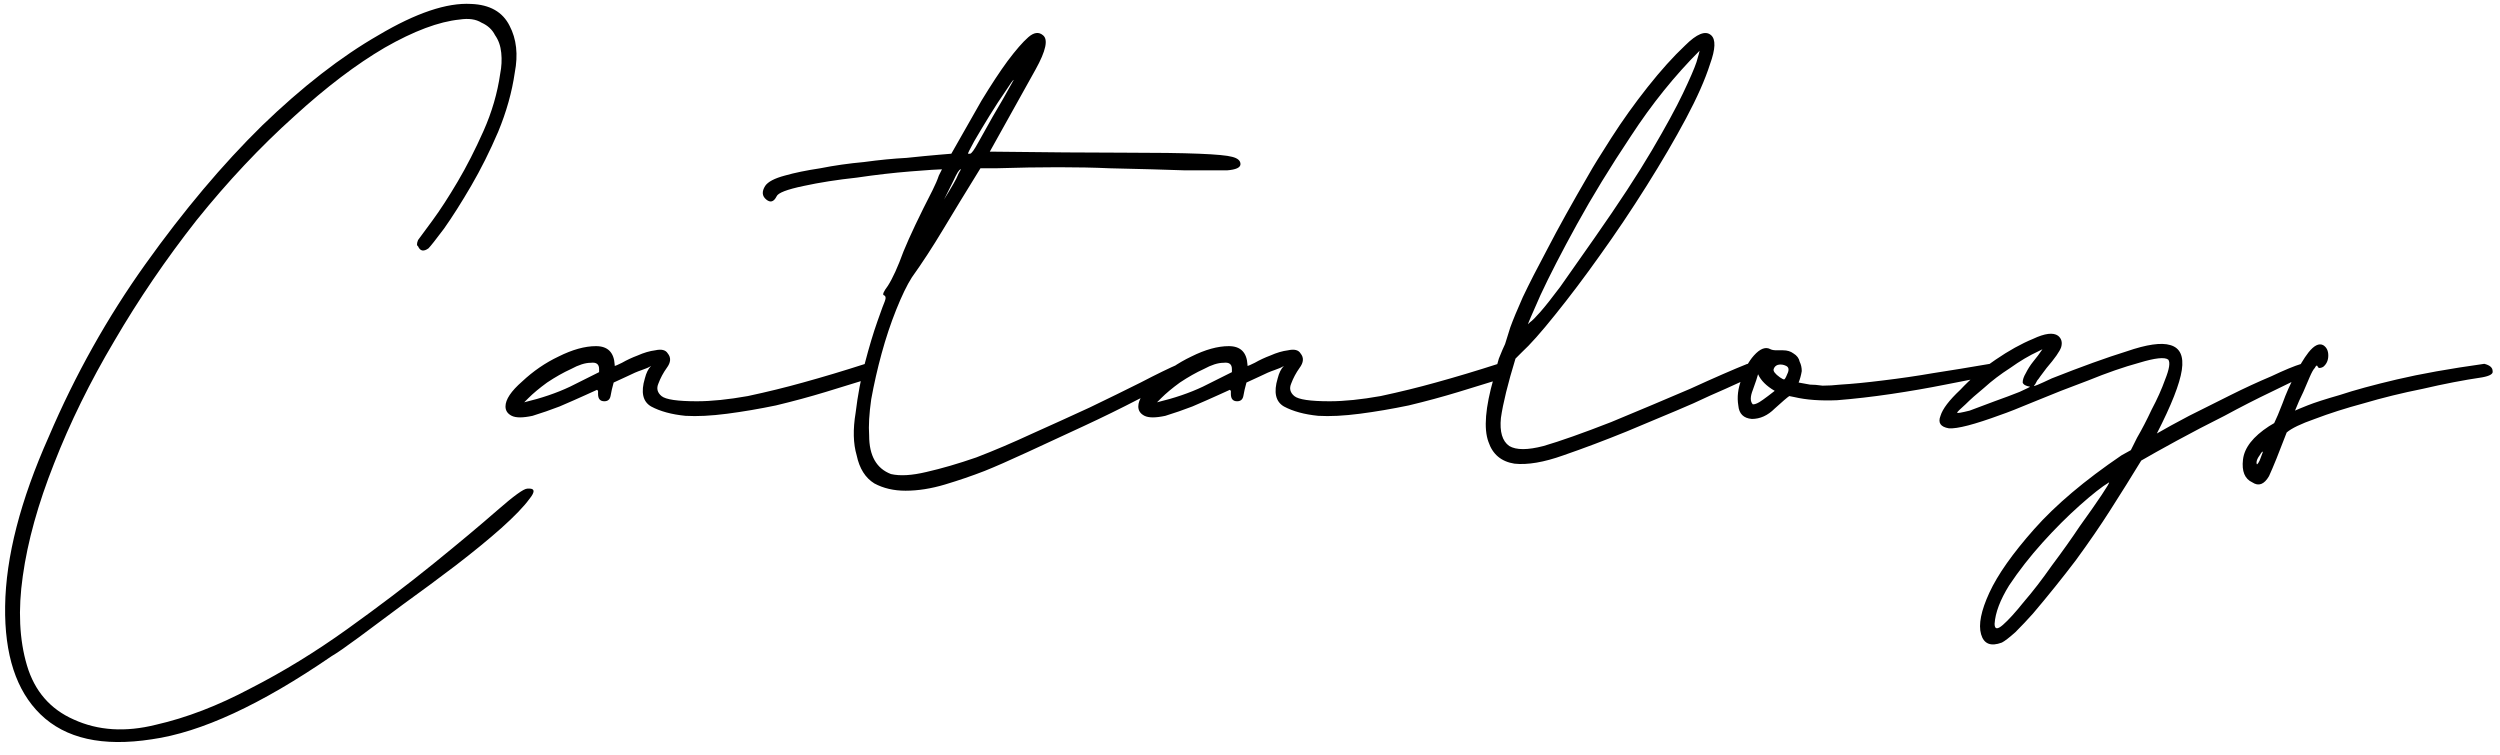 <?xml version="1.0" encoding="UTF-8"?> <svg xmlns="http://www.w3.org/2000/svg" width="381" height="115" viewBox="0 0 381 115" fill="none"> <path d="M80.354 74.468C81.517 74.362 81.623 74.89 80.671 76.053C79.826 77.215 78.399 78.695 76.391 80.491C74.489 82.182 72.165 84.084 69.417 86.198C66.775 88.205 64.133 90.16 61.491 92.063C58.955 93.965 56.683 95.656 54.675 97.135C52.667 98.615 51.294 99.566 50.554 99.988C39.775 107.386 30.634 111.613 23.131 112.669C15.628 113.832 9.975 112.564 6.17 108.865C2.472 105.272 0.675 99.777 0.781 92.38C0.886 84.877 3.106 76.264 7.438 66.542C11.454 57.137 16.368 48.366 22.18 40.229C27.992 32.092 33.91 25.064 39.934 19.146C46.063 13.229 51.98 8.632 57.687 5.356C63.394 1.974 68.096 0.389 71.795 0.6C74.648 0.706 76.603 1.816 77.66 3.929C78.716 5.937 78.981 8.315 78.452 11.062C78.029 14.021 77.184 17.033 75.916 20.098C74.648 23.056 73.274 25.804 71.795 28.34C70.315 30.877 68.941 33.043 67.673 34.839C66.405 36.53 65.613 37.534 65.296 37.851C64.556 38.379 64.028 38.274 63.711 37.534C63.499 37.428 63.499 37.111 63.711 36.583C64.028 36.16 64.767 35.156 65.93 33.571C67.092 31.986 68.36 30.031 69.734 27.706C71.108 25.381 72.429 22.792 73.697 19.939C74.965 17.086 75.81 14.18 76.233 11.221C76.444 10.164 76.497 9.107 76.391 8.051C76.286 6.994 75.969 6.096 75.441 5.356C75.018 4.51 74.331 3.876 73.38 3.454C72.534 2.925 71.425 2.767 70.051 2.978C66.881 3.295 63.076 4.722 58.638 7.258C54.305 9.794 49.709 13.281 44.847 17.72C39.669 22.37 34.703 27.653 29.947 33.571C25.297 39.489 21.123 45.618 17.425 51.959C13.726 58.194 10.661 64.428 8.231 70.663C5.8 76.793 4.215 82.499 3.475 87.783C2.736 92.961 2.947 97.505 4.11 101.415C5.272 105.325 7.65 108.072 11.243 109.658C14.941 111.348 19.115 111.613 23.765 110.45C28.415 109.393 33.223 107.544 38.19 104.902C43.157 102.366 48.071 99.354 52.932 95.867C57.793 92.38 62.178 89.051 66.088 85.881C69.998 82.71 73.221 80.016 75.757 77.796C78.294 75.577 79.826 74.468 80.354 74.468ZM106.203 61.153C108.422 61.153 111.011 60.888 113.97 60.36C116.929 59.726 119.73 59.039 122.372 58.299C125.436 57.454 128.606 56.503 131.882 55.446C132.939 55.763 133.415 56.186 133.309 56.714C133.309 57.242 132.886 57.612 132.041 57.824C130.35 58.352 128.289 58.986 125.859 59.726C123.428 60.466 120.892 61.153 118.25 61.787C115.714 62.315 113.231 62.738 110.8 63.055C108.37 63.372 106.256 63.477 104.46 63.372C102.346 63.16 100.602 62.685 99.229 61.945C97.96 61.205 97.644 59.779 98.278 57.665C98.489 56.82 98.806 56.186 99.229 55.763C98.912 55.974 98.436 56.186 97.802 56.397C97.168 56.608 96.428 56.925 95.583 57.348L93.522 58.299C93.311 59.039 93.152 59.726 93.047 60.36C92.941 60.888 92.624 61.153 92.096 61.153C91.461 61.153 91.144 60.783 91.144 60.043V59.567C91.039 59.462 90.986 59.409 90.986 59.409C90.986 59.409 90.405 59.673 89.242 60.201C88.08 60.73 86.759 61.311 85.279 61.945C83.906 62.474 82.532 62.949 81.158 63.372C79.679 63.689 78.622 63.689 77.988 63.372C77.354 63.055 77.037 62.579 77.037 61.945C77.037 60.888 77.882 59.62 79.573 58.141C81.264 56.556 83.113 55.288 85.121 54.336C87.234 53.28 89.137 52.751 90.827 52.751C92.624 52.751 93.575 53.702 93.681 55.605V55.763C93.786 55.763 94.156 55.605 94.79 55.288C95.53 54.865 96.323 54.495 97.168 54.178C98.119 53.755 99.017 53.491 99.863 53.385C100.814 53.174 101.448 53.333 101.765 53.861C102.293 54.495 102.24 55.235 101.606 56.08C101.078 56.82 100.655 57.612 100.338 58.458C100.021 59.197 100.18 59.832 100.814 60.36C101.448 60.888 103.244 61.153 106.203 61.153ZM91.303 56.239C91.303 55.499 90.88 55.182 90.035 55.288C89.189 55.288 88.186 55.605 87.023 56.239C85.861 56.767 84.645 57.454 83.377 58.299C82.215 59.145 81.264 59.937 80.524 60.677L79.89 61.311C82.532 60.677 84.857 59.884 86.865 58.933C88.978 57.877 90.457 57.137 91.303 56.714V56.239ZM150.847 23.109C159.407 23.215 166.17 23.268 171.137 23.268C176.209 23.268 180.066 23.321 182.708 23.426C185.35 23.532 187.041 23.691 187.781 23.902C188.626 24.113 189.049 24.483 189.049 25.012C189.049 25.54 188.362 25.857 186.988 25.963C185.72 25.963 183.606 25.963 180.647 25.963C177.689 25.857 173.831 25.751 169.076 25.645C164.426 25.434 158.667 25.434 151.798 25.645H149.42C147.201 29.238 145.299 32.356 143.714 34.998C142.129 37.64 140.544 40.07 138.958 42.289C138.219 43.452 137.426 45.09 136.581 47.203C135.735 49.317 134.996 51.536 134.362 53.861C133.728 56.186 133.199 58.511 132.776 60.836C132.459 63.055 132.354 64.904 132.459 66.383C132.459 69.448 133.569 71.403 135.788 72.248C137.162 72.566 138.958 72.46 141.178 71.931C143.502 71.403 146.039 70.663 148.786 69.712C151.534 68.656 154.387 67.44 157.346 66.066C160.411 64.693 163.317 63.372 166.064 62.104C168.917 60.73 171.506 59.462 173.831 58.299C176.262 57.031 178.217 56.08 179.696 55.446C180.542 55.657 181.017 55.974 181.123 56.397C181.229 56.82 180.859 57.242 180.013 57.665C178.428 58.405 176.262 59.462 173.514 60.836C170.872 62.209 168.072 63.583 165.113 64.957C162.154 66.331 159.301 67.652 156.553 68.92C153.806 70.188 151.64 71.139 150.054 71.773C148.152 72.513 146.144 73.2 144.031 73.834C141.917 74.468 139.91 74.785 138.007 74.785C136.211 74.785 134.626 74.415 133.252 73.675C131.878 72.83 130.98 71.403 130.557 69.395C130.029 67.599 129.976 65.432 130.399 62.896C130.716 60.254 131.191 57.718 131.825 55.288C132.459 52.857 133.093 50.743 133.728 48.947C134.362 47.151 134.731 46.147 134.837 45.935C135.048 45.407 134.996 45.09 134.679 44.984C134.467 44.879 134.679 44.403 135.313 43.557C136.052 42.395 136.845 40.651 137.69 38.327C138.641 36.002 140.121 32.884 142.129 28.974C142.551 28.129 142.868 27.389 143.08 26.755L143.555 25.804C143.027 25.804 141.442 25.91 138.8 26.121C136.158 26.332 133.41 26.649 130.557 27.072C127.598 27.389 124.904 27.812 122.473 28.34C119.937 28.869 118.563 29.397 118.352 29.925C117.929 30.771 117.401 30.929 116.767 30.401C116.133 29.873 116.08 29.186 116.608 28.34C117.031 27.706 118.035 27.178 119.62 26.755C121.099 26.332 122.896 25.963 125.009 25.645C127.123 25.223 129.342 24.906 131.667 24.695C133.992 24.377 136.158 24.166 138.166 24.06C140.174 23.849 141.812 23.691 143.08 23.585C144.348 23.479 144.982 23.426 144.982 23.426C146.673 20.467 148.205 17.773 149.579 15.342C151.058 12.912 152.379 10.904 153.542 9.319C154.81 7.628 155.867 6.413 156.712 5.673C157.557 4.933 158.297 4.827 158.931 5.356C159.777 5.99 159.407 7.734 157.822 10.587C156.236 13.44 153.912 17.614 150.847 23.109ZM143.872 30.401C144.401 29.555 144.876 28.763 145.299 28.023C145.616 27.495 145.88 26.966 146.092 26.438C146.409 25.91 146.514 25.698 146.409 25.804C146.197 25.804 145.827 26.385 145.299 27.548C144.771 28.605 144.295 29.555 143.872 30.401ZM147.835 23.426C148.047 23.426 148.469 22.845 149.103 21.683C149.737 20.52 150.477 19.199 151.322 17.72C152.274 16.135 153.33 14.285 154.493 12.172C154.387 12.172 153.964 12.753 153.225 13.916C152.485 14.972 151.692 16.188 150.847 17.561C150.002 18.935 149.209 20.256 148.469 21.524C147.835 22.687 147.518 23.321 147.518 23.426H147.835ZM202.642 61.153C204.862 61.153 207.451 60.888 210.41 60.36C213.368 59.726 216.169 59.039 218.811 58.299C221.875 57.454 225.046 56.503 228.322 55.446C229.378 55.763 229.854 56.186 229.748 56.714C229.748 57.242 229.325 57.612 228.48 57.824C226.789 58.352 224.729 58.986 222.298 59.726C219.867 60.466 217.331 61.153 214.689 61.787C212.153 62.315 209.67 62.738 207.239 63.055C204.809 63.372 202.695 63.477 200.899 63.372C198.785 63.16 197.042 62.685 195.668 61.945C194.4 61.205 194.083 59.779 194.717 57.665C194.928 56.82 195.245 56.186 195.668 55.763C195.351 55.974 194.875 56.186 194.241 56.397C193.607 56.608 192.867 56.925 192.022 57.348L189.961 58.299C189.75 59.039 189.591 59.726 189.486 60.36C189.38 60.888 189.063 61.153 188.535 61.153C187.901 61.153 187.584 60.783 187.584 60.043V59.567C187.478 59.462 187.425 59.409 187.425 59.409C187.425 59.409 186.844 59.673 185.681 60.201C184.519 60.73 183.198 61.311 181.719 61.945C180.345 62.474 178.971 62.949 177.597 63.372C176.118 63.689 175.061 63.689 174.427 63.372C173.793 63.055 173.476 62.579 173.476 61.945C173.476 60.888 174.321 59.62 176.012 58.141C177.703 56.556 179.552 55.288 181.56 54.336C183.674 53.28 185.576 52.751 187.267 52.751C189.063 52.751 190.014 53.702 190.12 55.605V55.763C190.225 55.763 190.595 55.605 191.229 55.288C191.969 54.865 192.762 54.495 193.607 54.178C194.558 53.755 195.456 53.491 196.302 53.385C197.253 53.174 197.887 53.333 198.204 53.861C198.732 54.495 198.68 55.235 198.045 56.08C197.517 56.82 197.094 57.612 196.777 58.458C196.46 59.197 196.619 59.832 197.253 60.36C197.887 60.888 199.683 61.153 202.642 61.153ZM187.742 56.239C187.742 55.499 187.319 55.182 186.474 55.288C185.629 55.288 184.625 55.605 183.462 56.239C182.3 56.767 181.085 57.454 179.816 58.299C178.654 59.145 177.703 59.937 176.963 60.677L176.329 61.311C178.971 60.677 181.296 59.884 183.304 58.933C185.417 57.877 186.897 57.137 187.742 56.714V56.239ZM266.308 55.446C267.153 55.763 267.576 56.133 267.576 56.556C267.576 56.978 267.364 57.295 266.942 57.507C265.885 57.929 264.564 58.511 262.979 59.25C261.499 59.884 259.862 60.624 258.065 61.469C256.374 62.209 254.631 62.949 252.834 63.689C251.038 64.428 249.4 65.115 247.92 65.749C244.539 67.123 241.315 68.338 238.251 69.395C235.292 70.452 232.809 70.875 230.801 70.663C228.793 70.346 227.472 69.237 226.838 67.335C226.098 65.327 226.362 62.104 227.63 57.665C227.842 56.714 228.106 55.71 228.423 54.654C228.846 53.597 229.163 52.857 229.374 52.434C229.585 51.8 229.85 50.955 230.167 49.898C230.589 48.736 231.223 47.203 232.069 45.301C233.02 43.293 234.288 40.81 235.873 37.851C237.458 34.786 239.572 30.982 242.214 26.438C242.742 25.487 243.852 23.691 245.542 21.049C247.233 18.407 249.083 15.818 251.09 13.281C253.098 10.745 255 8.632 256.797 6.941C258.593 5.145 259.914 4.616 260.76 5.356C261.499 5.99 261.447 7.469 260.601 9.794C259.862 12.119 258.646 14.867 256.955 18.037C255.265 21.207 253.257 24.642 250.932 28.34C248.607 32.039 246.229 35.579 243.799 38.961C241.474 42.237 239.202 45.248 236.983 47.996C234.869 50.638 233.178 52.54 231.91 53.702L230.959 54.654C229.797 58.458 229.057 61.469 228.74 63.689C228.529 65.802 228.951 67.229 230.008 67.969C231.065 68.603 232.809 68.603 235.239 67.969C237.775 67.229 241.21 66.014 245.542 64.323C249.875 62.526 253.891 60.836 257.589 59.25C261.288 57.559 264.194 56.291 266.308 55.446ZM259.016 7.734C255.212 11.538 251.724 15.871 248.554 20.732C245.384 25.487 242.636 29.978 240.312 34.205C237.987 38.432 236.137 42.025 234.764 44.984C233.495 47.837 232.861 49.317 232.861 49.422C232.861 49.422 232.967 49.317 233.178 49.105C233.495 48.894 234.024 48.366 234.764 47.52C235.503 46.675 236.507 45.407 237.775 43.716C239.043 41.92 240.787 39.436 243.006 36.266C246.705 30.982 249.611 26.544 251.724 22.951C253.838 19.358 255.423 16.452 256.48 14.233C257.537 12.013 258.224 10.428 258.541 9.477C258.858 8.42 259.016 7.839 259.016 7.734ZM303.278 55.446C304.018 55.657 304.388 56.027 304.388 56.556C304.388 56.978 303.965 57.242 303.12 57.348C301.323 57.665 299.104 58.088 296.462 58.616C293.82 59.145 291.073 59.62 288.22 60.043C285.366 60.466 282.619 60.783 279.977 60.994C277.441 61.1 275.274 60.941 273.478 60.519L272.685 60.36C272.368 60.571 271.629 61.205 270.466 62.262C269.409 63.319 268.247 63.847 266.979 63.847C265.711 63.742 265.024 63.055 264.918 61.787C264.707 60.519 264.865 59.197 265.394 57.824C265.816 56.344 266.451 55.129 267.296 54.178C268.247 53.121 269.092 52.804 269.832 53.227C270.043 53.333 270.361 53.385 270.783 53.385C270.889 53.385 271.206 53.385 271.734 53.385C272.368 53.385 272.897 53.544 273.319 53.861C273.848 54.178 274.165 54.601 274.271 55.129C274.482 55.552 274.588 56.027 274.588 56.556C274.482 57.19 274.323 57.771 274.112 58.299C274.64 58.405 275.222 58.511 275.856 58.616C276.384 58.616 277.018 58.669 277.758 58.775C278.603 58.775 279.501 58.722 280.453 58.616C282.249 58.511 284.415 58.299 286.952 57.982C289.593 57.665 292.13 57.295 294.56 56.873C297.308 56.45 300.214 55.974 303.278 55.446ZM267.137 61.628C267.349 61.628 267.56 61.575 267.771 61.469C268.088 61.364 268.987 60.73 270.466 59.567C269.198 58.828 268.353 57.982 267.93 57.031C267.824 57.454 267.56 58.246 267.137 59.409C266.715 60.466 266.715 61.205 267.137 61.628ZM272.368 57.031C272.685 56.397 272.633 55.974 272.21 55.763C271.787 55.552 271.364 55.499 270.942 55.605C270.625 55.71 270.413 55.922 270.308 56.239C270.202 56.556 270.519 56.978 271.259 57.507C271.576 57.718 271.787 57.824 271.893 57.824C271.998 57.824 272.157 57.559 272.368 57.031ZM350.737 55.446C351.477 55.657 351.847 55.974 351.847 56.397C351.952 56.82 351.741 57.137 351.213 57.348C350.156 57.771 348.465 58.563 346.14 59.726C343.921 60.783 341.543 61.998 339.007 63.372C336.471 64.64 334.04 65.908 331.715 67.176C329.391 68.444 327.594 69.448 326.326 70.188C324.847 72.618 323.261 75.154 321.571 77.796C320.091 80.121 318.348 82.657 316.34 85.405C314.332 88.047 312.165 90.742 309.841 93.489C308.995 94.44 308.097 95.391 307.146 96.342C306.195 97.188 305.508 97.716 305.085 97.928C303.394 98.562 302.338 98.139 301.915 96.659C301.492 95.18 301.915 93.067 303.183 90.319C304.451 87.571 306.723 84.348 309.999 80.65C313.275 76.951 317.713 73.2 323.314 69.395L324.741 68.603C324.741 68.603 325.058 67.969 325.692 66.701C326.432 65.432 327.171 64.006 327.911 62.421C328.757 60.836 329.443 59.303 329.972 57.824C330.606 56.239 330.764 55.235 330.447 54.812C329.919 54.389 328.44 54.548 326.009 55.288C323.684 55.922 321.095 56.82 318.242 57.982C315.389 59.039 312.694 60.096 310.158 61.153C307.621 62.209 305.878 62.896 304.927 63.213C300.911 64.693 298.269 65.379 297.001 65.274C295.733 65.062 295.31 64.428 295.733 63.372C296.05 62.315 297.054 60.994 298.745 59.409C300.33 57.718 302.126 56.186 304.134 54.812C306.142 53.438 308.044 52.381 309.841 51.642C311.637 50.796 312.905 50.638 313.645 51.166C314.173 51.589 314.332 52.17 314.12 52.91C313.909 53.544 313.169 54.601 311.901 56.08C311.584 56.503 311.267 56.925 310.95 57.348C310.739 57.665 310.58 57.877 310.475 57.982C310.263 58.405 310.105 58.669 309.999 58.775C309.788 58.986 310.686 58.616 312.694 57.665C317.238 55.869 321.042 54.495 324.107 53.544C327.171 52.487 329.391 52.17 330.764 52.593C332.244 53.016 332.825 54.284 332.508 56.397C332.191 58.511 330.923 61.734 328.704 66.066C329.972 65.327 331.61 64.428 333.618 63.372C335.731 62.315 337.845 61.258 339.958 60.201C342.072 59.145 344.132 58.194 346.14 57.348C348.148 56.397 349.68 55.763 350.737 55.446ZM298.269 62.896C298.269 63.002 298.903 62.896 300.171 62.579C301.334 62.156 302.602 61.681 303.976 61.153C305.455 60.624 306.723 60.149 307.78 59.726C308.942 59.197 309.471 58.933 309.365 58.933C308.731 58.828 308.361 58.616 308.255 58.299C308.255 57.877 308.414 57.401 308.731 56.873C309.048 56.239 309.418 55.657 309.841 55.129C310.369 54.495 310.845 53.861 311.267 53.227L310.633 53.544C309.259 54.178 307.833 55.023 306.353 56.08C304.874 57.031 303.553 58.035 302.391 59.092C301.228 60.043 300.277 60.888 299.537 61.628C298.692 62.368 298.269 62.791 298.269 62.896ZM303.976 95.074C303.976 95.92 304.398 95.973 305.244 95.233C306.089 94.493 307.146 93.331 308.414 91.746C309.788 90.16 311.214 88.311 312.694 86.198C314.279 84.084 315.706 82.076 316.974 80.174C318.348 78.272 319.457 76.687 320.302 75.419C321.148 74.151 321.518 73.516 321.412 73.516C320.355 74.151 318.876 75.313 316.974 77.004C315.072 78.695 313.169 80.597 311.267 82.71C309.365 84.824 307.674 86.99 306.195 89.209C304.821 91.428 304.081 93.383 303.976 95.074ZM378.608 55.446C379.454 55.657 379.876 56.027 379.876 56.556C379.982 56.978 379.454 57.295 378.291 57.507C375.438 57.929 372.426 58.511 369.256 59.25C366.086 59.884 363.074 60.624 360.221 61.469C357.473 62.209 354.99 63.002 352.77 63.847C350.657 64.587 349.23 65.274 348.491 65.908C347.328 68.972 346.43 71.192 345.796 72.566C345.056 73.834 344.211 74.151 343.26 73.516C342.097 72.988 341.622 71.826 341.833 70.029C342.044 68.233 343.365 66.542 345.796 64.957L346.588 64.481C346.905 63.847 347.328 62.843 347.857 61.469C348.385 59.99 349.019 58.563 349.759 57.19C350.393 55.816 351.08 54.654 351.819 53.702C352.665 52.646 353.405 52.276 354.039 52.593C354.567 52.91 354.831 53.438 354.831 54.178C354.831 54.918 354.567 55.499 354.039 55.922C353.616 56.133 353.352 56.133 353.246 55.922C353.14 55.605 352.982 55.657 352.77 56.08C352.559 56.291 352.295 56.767 351.978 57.507C351.661 58.246 351.344 58.986 351.027 59.726C350.604 60.571 350.181 61.522 349.759 62.579C349.97 62.474 350.604 62.209 351.661 61.787C352.718 61.364 354.356 60.836 356.575 60.201C358.794 59.462 361.7 58.669 365.293 57.824C368.886 56.978 373.324 56.186 378.608 55.446ZM343.894 70.505C343.894 70.927 344.052 70.822 344.369 70.188C344.475 69.871 344.633 69.448 344.845 68.92C344.845 68.708 344.686 68.867 344.369 69.395C344.052 69.818 343.894 70.188 343.894 70.505Z" fill="black"></path> </svg> 